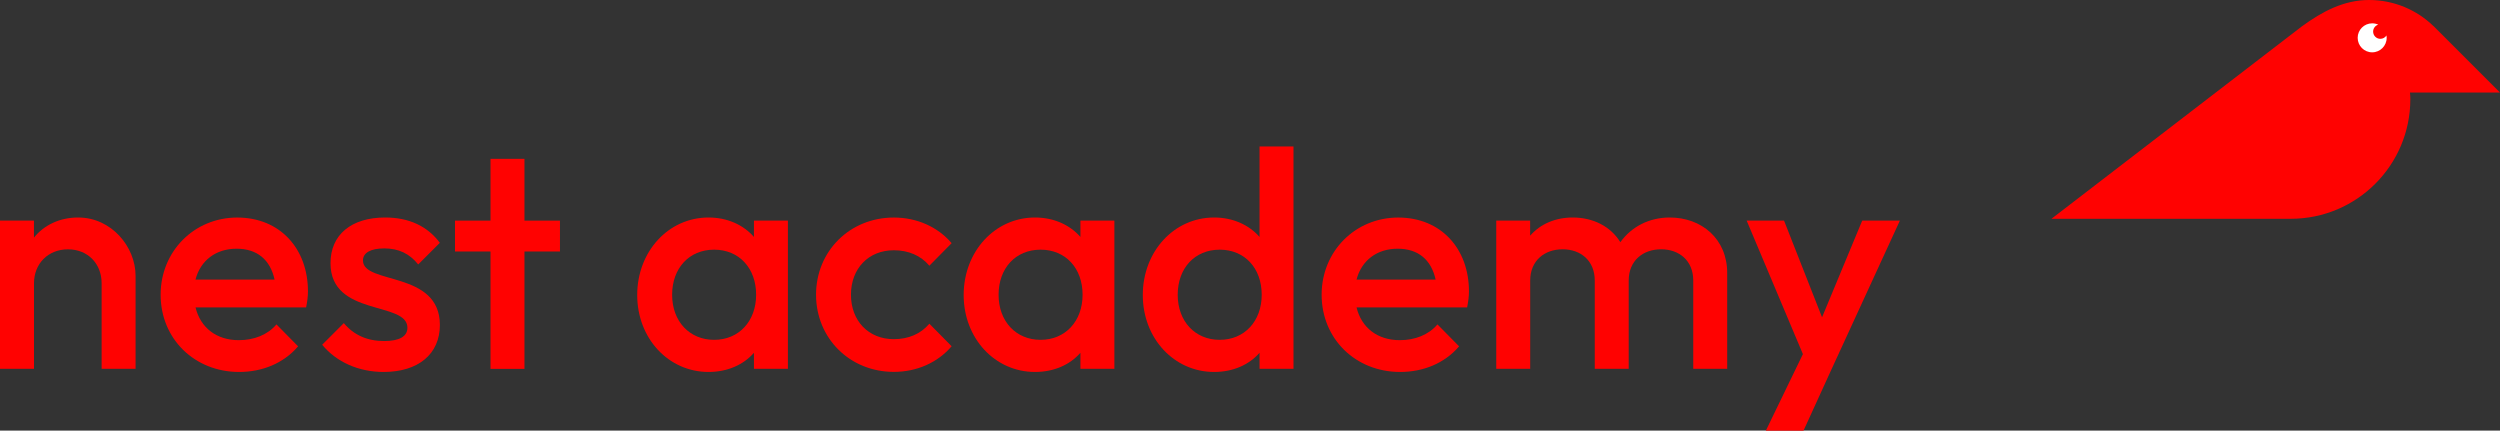 <?xml version="1.0" encoding="UTF-8"?><svg id="a" xmlns="http://www.w3.org/2000/svg" width="600" height="103.35" viewBox="0 0 600 103.35"><rect x="0" y="0" width="600" height="103.35" fill="#333333" stroke="none"/><path d="M0,52.94h8.15v4.08c2.45-3.04,6.23-4.82,10.6-4.82,8.01,0,13.79,7.04,13.79,14.01v22.31h-8.15v-20.53c0-4.74-3.34-8.15-8.08-8.15s-8.15,3.41-8.15,8.15v20.53H0v-35.58Z" fill="#ff0201"/><path d="M38.55,70.74c0-10.45,8.08-18.53,18.38-18.53s16.98,7.49,16.98,17.72c0,1.19-.15,2.37-.44,3.85h-26.54c1.19,4.89,5.04,7.86,10.38,7.86,3.63,0,6.89-1.26,9.04-3.78l5.19,5.26c-3.48,4.08-8.6,6.15-14.16,6.15-10.67,0-18.83-7.93-18.83-18.53ZM46.92,67.1h18.98c-1.04-4.74-4.15-7.41-9.12-7.41s-8.67,2.82-9.86,7.41Z" fill="#ff0201"/><path d="M77.32,82.74l5.19-5.19c2.45,2.89,5.63,4.3,9.71,4.3,3.63,0,5.56-1.11,5.56-3.19,0-6.45-18.46-2.59-18.46-15.49,0-6.82,4.97-10.97,13.12-10.97,5.71,0,10.16,2.08,13.12,6.08l-5.19,5.19c-2.08-2.59-4.67-3.85-8.15-3.85-3.26,0-5.11,1.04-5.11,2.89,0,5.86,18.46,2.37,18.46,15.49,0,6.97-5.19,11.27-13.49,11.27-6,0-11.34-2.37-14.75-6.52Z" fill="#ff0201"/><path d="M117.72,60.36h-8.52v-7.41h8.52v-14.83h8.15v14.83h8.52v7.41h-8.52v28.17h-8.15v-28.17Z" fill="#ff0201"/><path d="M152.93,70.81c0-10.45,7.49-18.61,17.12-18.61,4.52,0,8.38,1.78,10.9,4.67v-3.93h8.15v35.58h-8.15v-3.85c-2.52,2.89-6.38,4.6-10.9,4.6-9.64,0-17.12-8.08-17.12-18.46ZM181.47,70.74c0-6.38-4.08-10.82-10.08-10.82s-10.08,4.45-10.08,10.82,4.15,10.82,10.08,10.82,10.08-4.45,10.08-10.82Z" fill="#ff0201"/><path d="M195.85,70.74c0-10.45,8.08-18.53,18.68-18.53,5.49,0,10.53,2.22,13.86,6.15l-5.34,5.41c-2.08-2.45-5.04-3.71-8.52-3.71-6.08,0-10.3,4.37-10.3,10.67s4.23,10.67,10.3,10.67c3.48,0,6.45-1.26,8.52-3.71l5.34,5.41c-3.34,3.93-8.38,6.15-13.86,6.15-10.6,0-18.68-8.08-18.68-18.53Z" fill="#ff0201"/><path d="M231.28,70.81c0-10.45,7.49-18.61,17.12-18.61,4.52,0,8.38,1.78,10.9,4.67v-3.93h8.15v35.58h-8.15v-3.85c-2.52,2.89-6.37,4.6-10.9,4.6-9.64,0-17.12-8.08-17.12-18.46ZM259.82,70.74c0-6.38-4.08-10.82-10.08-10.82s-10.08,4.45-10.08,10.82,4.15,10.82,10.08,10.82,10.08-4.45,10.08-10.82Z" fill="#ff0201"/><path d="M274.27,70.81c0-10.45,7.49-18.61,17.12-18.61,4.52,0,8.38,1.78,10.9,4.67v-21.72h8.15v53.37h-8.15v-3.85c-2.52,2.89-6.37,4.6-10.9,4.6-9.64,0-17.12-8.08-17.12-18.46ZM302.81,70.74c0-6.38-4.08-10.82-10.08-10.82s-10.08,4.45-10.08,10.82,4.15,10.82,10.08,10.82,10.08-4.45,10.08-10.82Z" fill="#ff0201"/><path d="M317.19,70.74c0-10.45,8.08-18.53,18.38-18.53s16.98,7.49,16.98,17.72c0,1.19-.15,2.37-.44,3.85h-26.54c1.19,4.89,5.04,7.86,10.38,7.86,3.63,0,6.89-1.26,9.04-3.78l5.19,5.26c-3.48,4.08-8.6,6.15-14.16,6.15-10.67,0-18.83-7.93-18.83-18.53ZM325.57,67.1h18.98c-1.04-4.74-4.15-7.41-9.12-7.41s-8.67,2.82-9.86,7.41Z" fill="#ff0201"/><path d="M359.08,52.94h8.15v3.63c2.45-2.82,6.08-4.37,10.23-4.37,4.89,0,9.12,2.15,11.42,5.93,2.67-3.71,6.89-5.93,11.86-5.93,7.64,0,13.79,5.11,13.79,13.34v22.98h-8.15v-21.2c0-4.74-3.34-7.49-7.71-7.49s-7.78,2.74-7.78,7.49v21.2h-8.15v-21.2c0-4.74-3.34-7.49-7.71-7.49s-7.78,2.74-7.78,7.49v21.2h-8.15v-35.58Z" fill="#ff0201"/><path d="M432.69,84.97l-13.49-32.02h8.97l9.12,23.2,9.64-23.2h9.04l-16.53,35.95-6.6,14.46h-9.04l8.9-18.38Z" fill="#ff0201"/><path d="M584.07,6.28v.02c-4-3.9-9.47-6.3-15.5-6.3s-11.2,2.75-16.06,6.28l-60.16,46.23h57.42c15.85,0,28.71-12.85,28.71-28.71,0-.55-.03-1.08-.09-1.59h21.61l-15.93-15.93Z" fill="#ff0201"/><path d="M571.29,9.32c-.96,0-1.74-.78-1.74-1.74,0-.78.52-1.45,1.23-1.66-.44-.21-.94-.32-1.46-.32-1.92,0-3.48,1.56-3.48,3.48s1.56,3.48,3.48,3.48,3.48-1.56,3.48-3.48c0-.19-.02-.38-.05-.57-.31.49-.85.81-1.47.81Z" fill="#fff"/></svg>